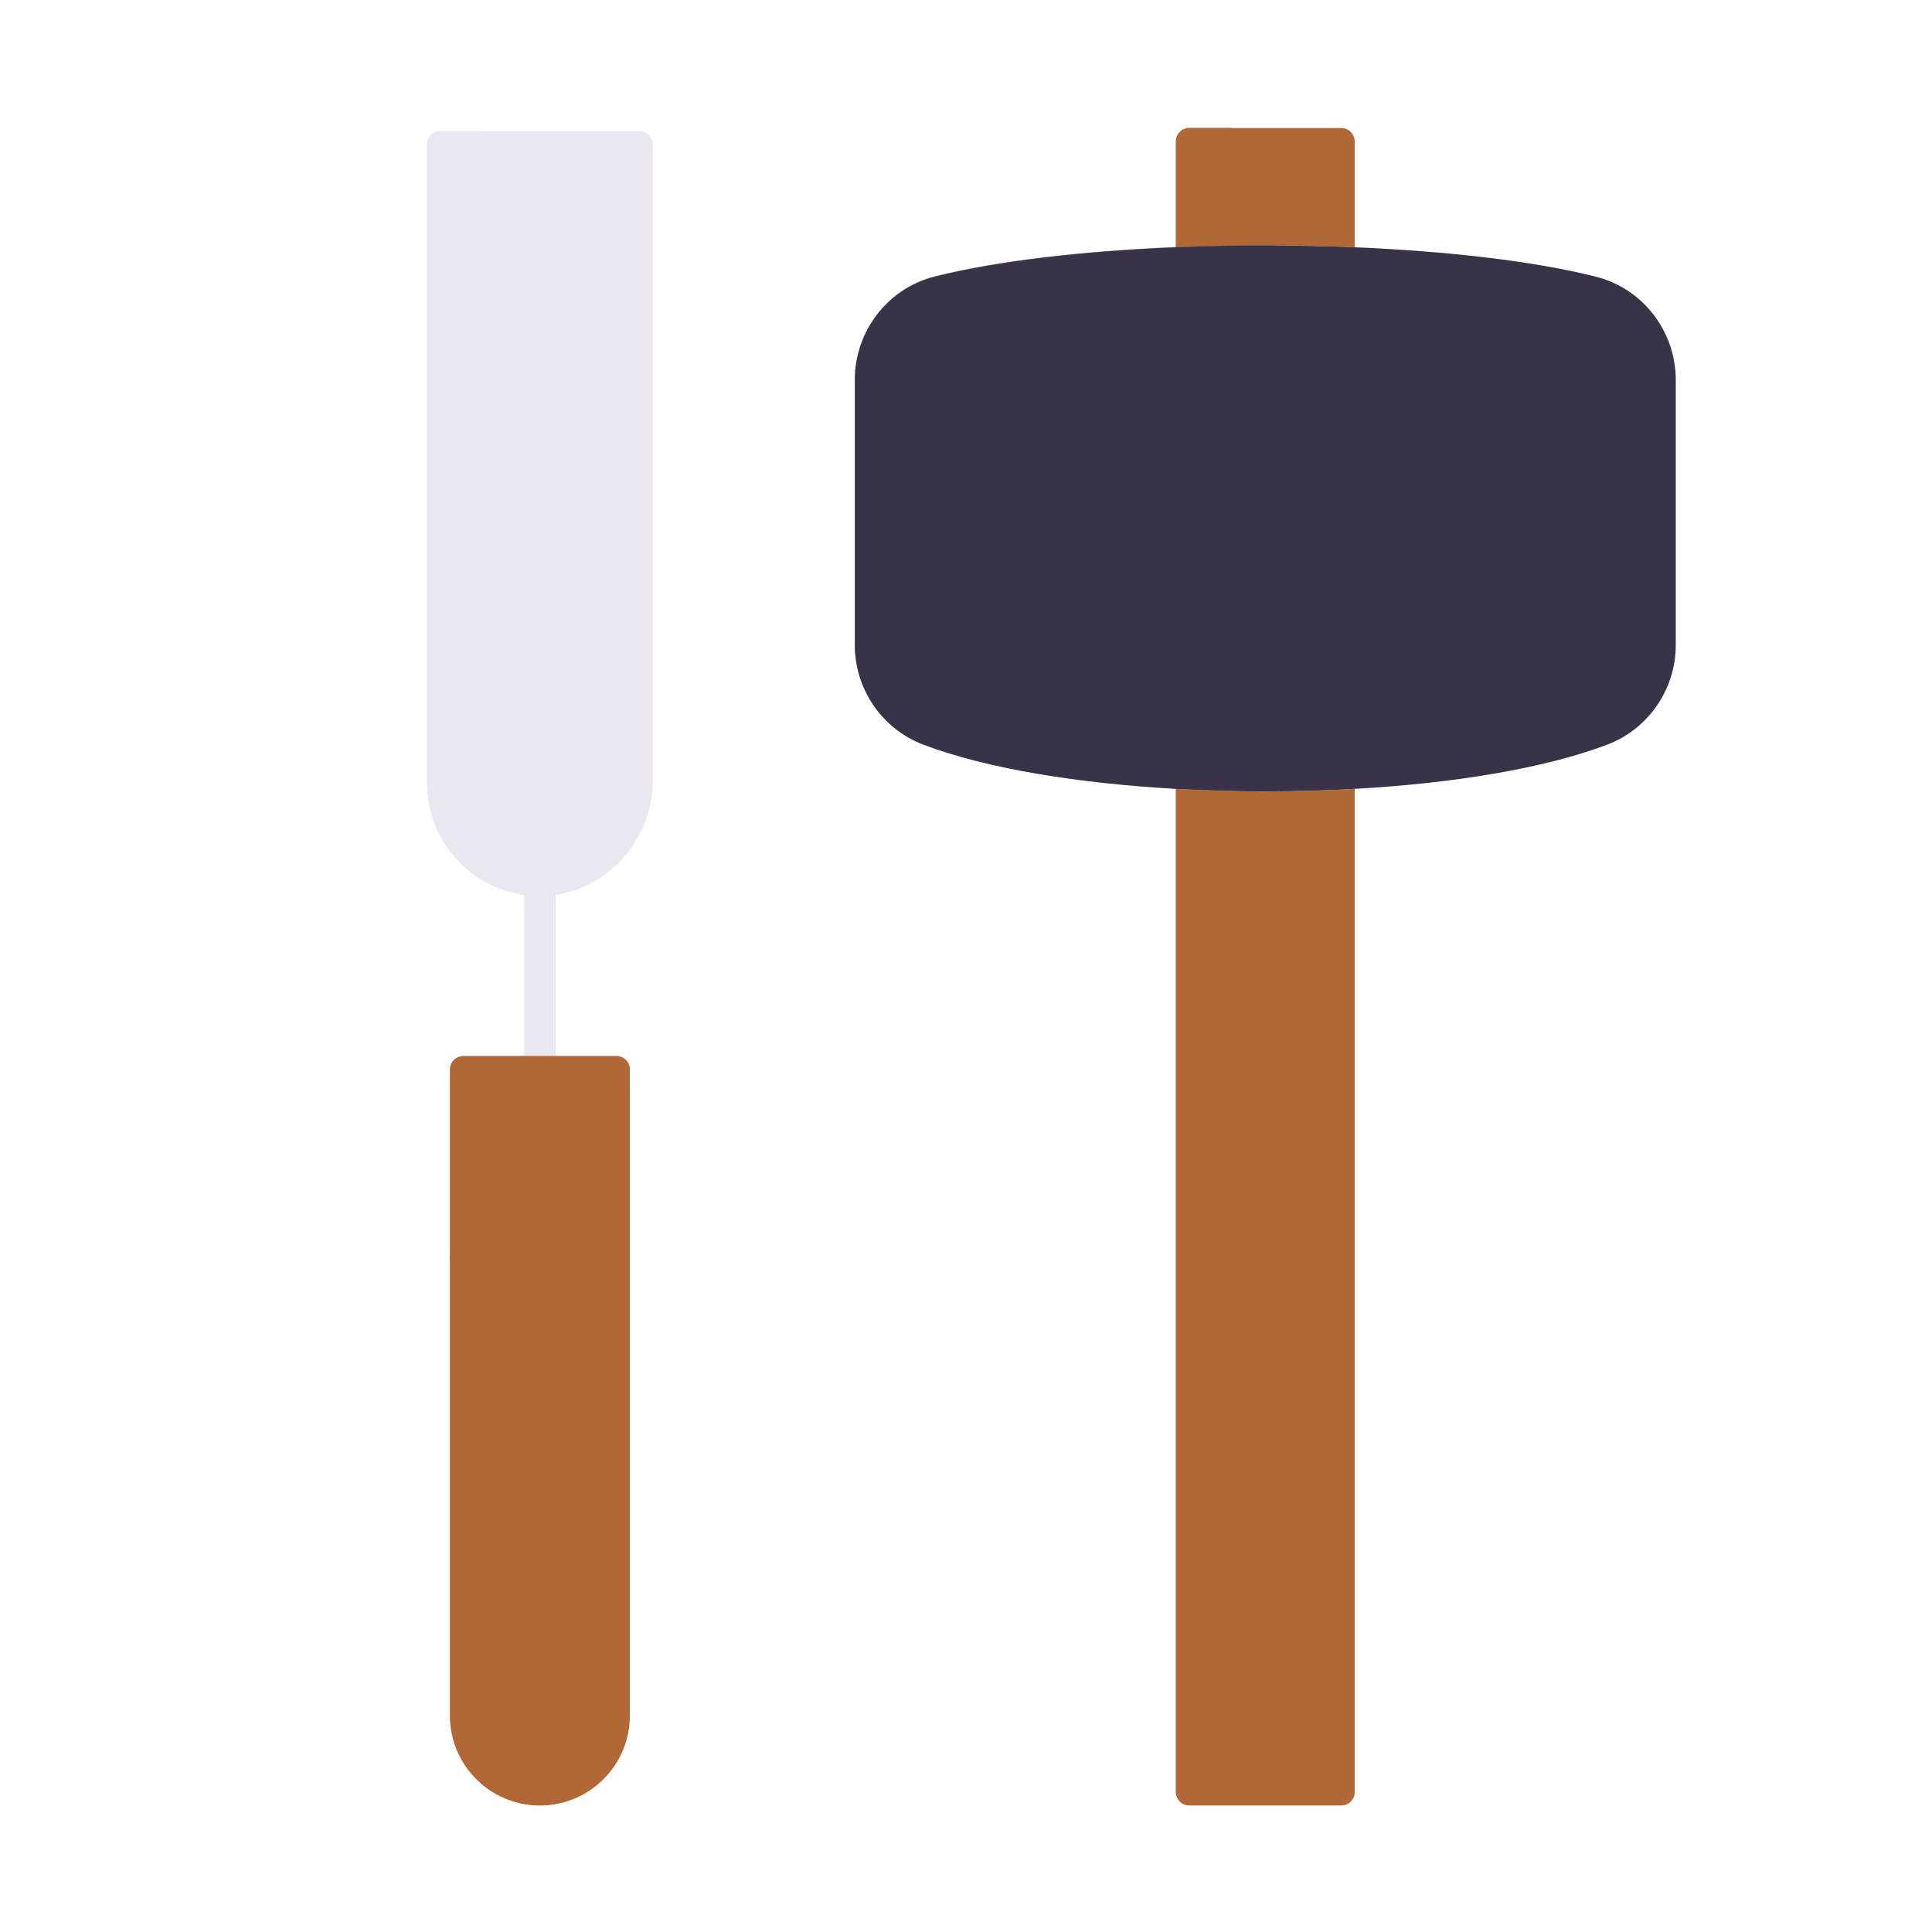 <svg xmlns="http://www.w3.org/2000/svg" width="430" height="430" style="width:100%;height:100%;transform:translate3d(0,0,0);content-visibility:visible" viewBox="0 0 430 430"><defs><clipPath id="a"><path d="M0 0h430v430H0z"/></clipPath><clipPath id="b"><path d="M0 0h430v430H0z"/></clipPath></defs><g clip-path="url(#a)"><g clip-path="url(#b)" style="display:block"><path fill="none" stroke="#EBE6EF" stroke-linecap="round" stroke-linejoin="round" stroke-width="7" d="M0 17.807v-35.614" class="secondary" style="display:block" transform="translate(120.16 217.193)"/><path fill="#EBE6EF" d="M25.125-82.1V59.403c0 14.081-11.523 25.952-25.602 25.693-13.653-.252-24.648-11.404-24.648-25.126V-82.1a3 3 0 0 1 3-3h44.25a3 3 0 0 1 3 3z" class="secondary" style="display:block" transform="translate(120.167 114.328)"/><path fill="#B26836" d="M20.015-19.75v42.5h-40.03v-42.5a3 3 0 0 1 3-3h34.03a3 3 0 0 1 3 3z" class="primary" style="display:block" transform="translate(120.167 257.788)"/><g opacity=".5" style="mix-blend-mode:multiply;display:block"><path fill="#B26836" d="M20.015-19.75v42.5h-40.03v-42.5a3 3 0 0 1 3-3h34.03a3 3 0 0 1 3 3z" class="primary" opacity="1" style="mix-blend-mode:multiply" transform="translate(120.167 257.788)"/></g><path fill="#B26836" d="M20.015-61.155v102.29c0 11.05-8.96 20.02-20.02 20.02a19.91 19.91 0 0 1-14.15-5.87 19.943 19.943 0 0 1-5.86-14.15v-102.29h40.03z" class="primary" style="display:block" transform="translate(120.167 340.693)"/><g opacity=".5" style="mix-blend-mode:multiply;display:block"><path fill="#EBE6EF" d="M15.655 84.33c-1.98.5-4.05.77-6.19.77-13.87 0-25.12-11.25-25.12-25.13V-82.1a3 3 0 0 1 3-3h9.38V59.97c0 11.74 8.05 21.6 18.93 24.36z" class="secondary" opacity="1" style="mix-blend-mode:multiply" transform="translate(110.683 114.252)"/></g><g opacity=".5" style="mix-blend-mode:multiply;display:block"><path fill="#B26836" d="M13.1 60.175c-1.95.64-4.03.98-6.19.98a19.91 19.91 0 0 1-14.15-5.87 19.943 19.943 0 0 1-5.86-14.15v-102.29H-.72v102.29c0 5.53 2.24 10.53 5.86 14.15 2.2 2.21 4.92 3.91 7.96 4.89z" class="primary" opacity="1" style="mix-blend-mode:multiply" transform="translate(113.238 340.617)"/></g><path fill="#B26836" d="M19.9-10.27v23.54c-13.09-.54-26.71-.54-39.8 0v-23.54a3 3 0 0 1 3-3h33.8a3 3 0 0 1 3 3z" class="primary" style="display:block" transform="translate(281.612 41.768)"/><path fill="#B26836" d="M19.9-113.13v223.26a3 3 0 0 1-3 3h-33.8a3 3 0 0 1-3-3v-223.26c13.09.75 26.71.75 39.8 0z" class="primary" style="display:block" transform="translate(281.612 288.708)"/><path fill="#3A3347" d="M91.355-30.799v58.95c0 9.83-6.04 18.69-15.24 22.19-14.07 5.34-34.42 8.62-56.22 9.85-13.09.75-26.71.75-39.8 0-21.8-1.23-42.15-4.51-56.22-9.85-9.2-3.5-15.23-12.36-15.23-22.19v-58.95c0-10.81 7.27-20.35 17.75-23 13.92-3.51 33.17-5.69 53.7-6.55 13.09-.54 26.71-.54 39.8 0 20.53.86 39.78 3.04 53.7 6.55 10.48 2.65 17.76 12.19 17.76 23z" class="tertiary" style="display:block" transform="translate(281.617 115.387)"/><g opacity=".5" style="mix-blend-mode:multiply;display:block"><path fill="#B26836" d="M-3.19-13.27h9.38v26.2c-4.16.06-8.29.17-12.38.34v-23.54a3 3 0 0 1 3-3z" class="primary" opacity="1" style="mix-blend-mode:multiply" transform="translate(267.888 41.692)"/></g><g opacity=".5" style="mix-blend-mode:multiply;display:block"><path fill="#B26836" d="M-6.19-113.13c4.09.24 8.22.4 12.38.47v225.79h-9.38a3 3 0 0 1-3-3v-223.26z" class="primary" opacity="1" style="mix-blend-mode:multiply" transform="translate(267.888 288.632)"/></g><g opacity=".5" style="mix-blend-mode:multiply;display:block"><path fill="#3A3347" d="M35.06 60.191c4.53.26 9.11.43 13.71.5-4.57.09-9.15.08-13.71-.03-4.16-.07-8.29-.23-12.38-.47-21.8-1.23-42.15-4.51-56.22-9.85-9.2-3.5-15.23-12.36-15.23-22.19v-58.95c0-10.81 7.27-20.35 17.75-23 13.92-3.51 33.17-5.69 53.7-6.55 4.09-.17 8.22-.28 12.38-.34 4.56-.08 9.14-.08 13.71-.02-4.6.05-9.18.17-13.71.36-20.53.86-39.78 3.04-53.7 6.55-10.48 2.65-17.75 12.19-17.75 23v58.95c0 9.83 6.03 18.69 15.23 22.19 14.07 5.34 34.42 8.62 56.22 9.85z" class="tertiary" opacity="1" style="mix-blend-mode:multiply" transform="translate(239.018 115.311)"/></g></g></g></svg>
